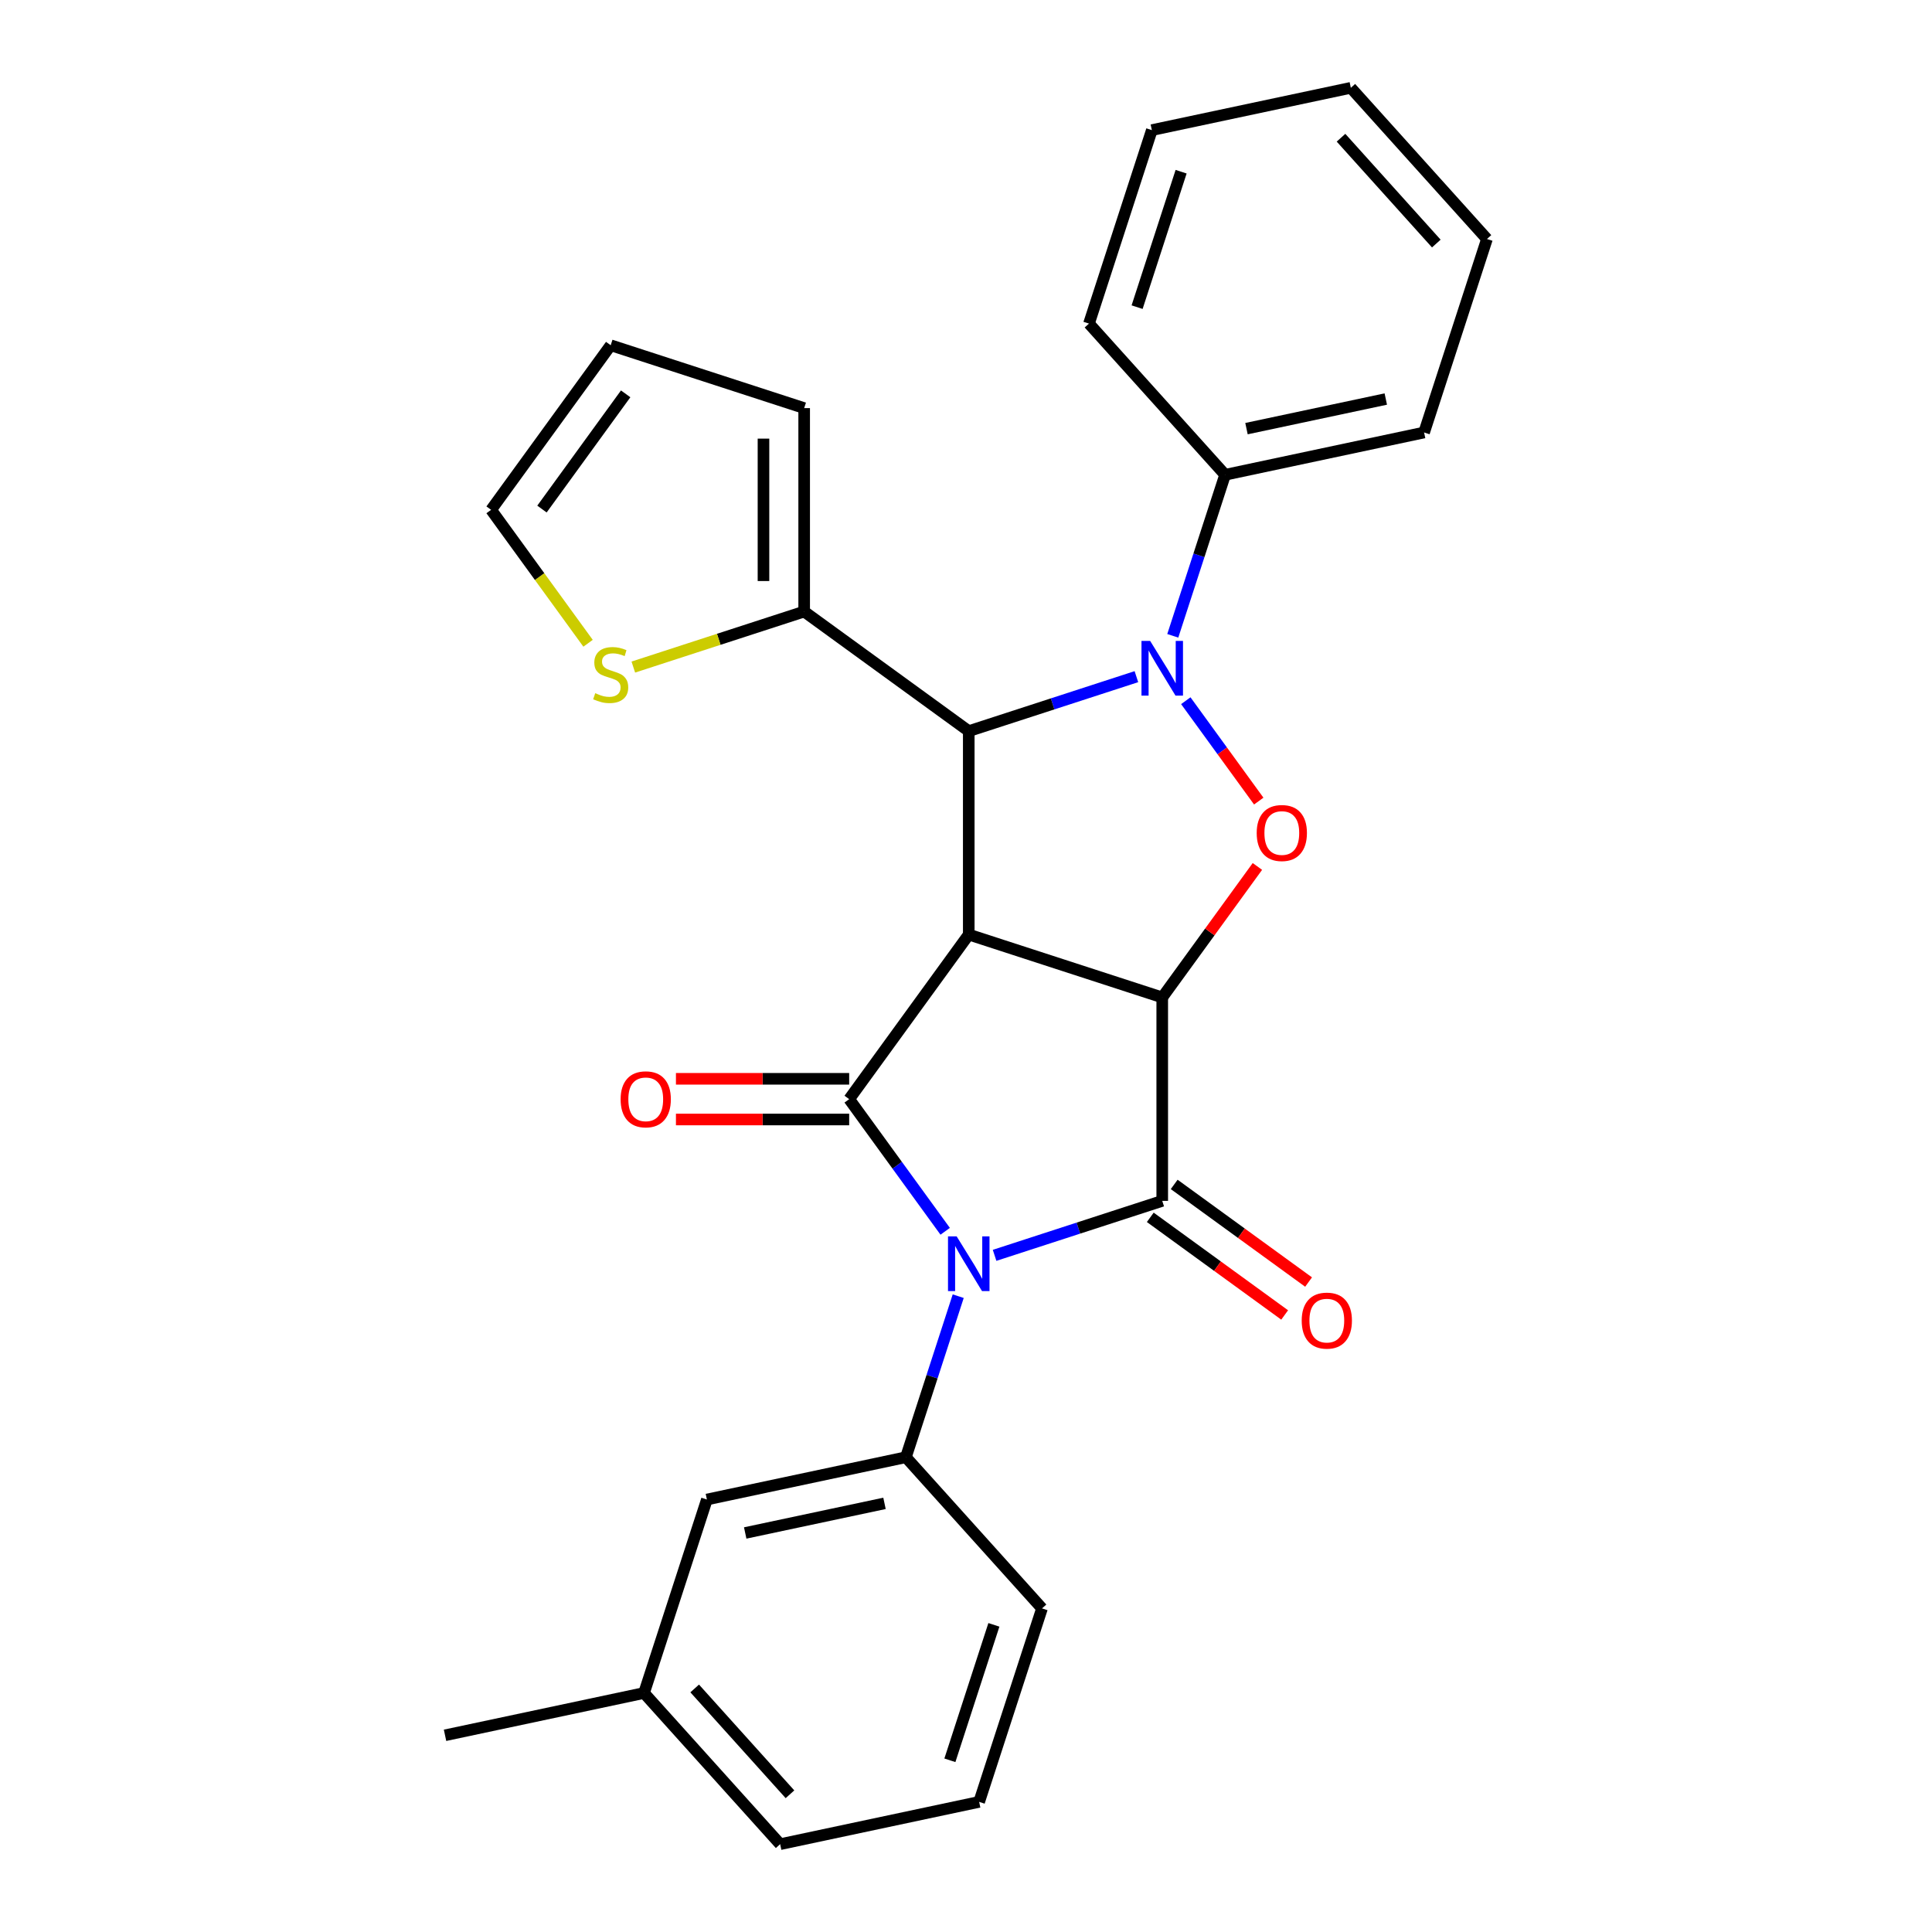 <?xml version='1.0' encoding='iso-8859-1'?>
<svg version='1.1' baseProfile='full'
              xmlns='http://www.w3.org/2000/svg'
                      xmlns:rdkit='http://www.rdkit.org/xml'
                      xmlns:xlink='http://www.w3.org/1999/xlink'
                  xml:space='preserve'
width='1000px' height='1000px' viewBox='0 0 1000 1000'>
<!-- END OF HEADER -->
<rect style='opacity:1.0;fill:#FFFFFF;stroke:none' width='1000' height='1000' x='0' y='0'> </rect>
<path class='bond-2' d='M 489.226,637.316 L 464.379,603.118' style='fill:none;fill-rule:evenodd;stroke:#0000FF;stroke-width:6px;stroke-linecap:butt;stroke-linejoin:miter;stroke-opacity:1' />
<path class='bond-2' d='M 464.379,603.118 L 439.533,568.919' style='fill:none;fill-rule:evenodd;stroke:#000000;stroke-width:6px;stroke-linecap:butt;stroke-linejoin:miter;stroke-opacity:1' />
<path class='bond-3' d='M 514.799,649.763 L 558.185,635.666' style='fill:none;fill-rule:evenodd;stroke:#0000FF;stroke-width:6px;stroke-linecap:butt;stroke-linejoin:miter;stroke-opacity:1' />
<path class='bond-3' d='M 558.185,635.666 L 601.572,621.569' style='fill:none;fill-rule:evenodd;stroke:#000000;stroke-width:6px;stroke-linecap:butt;stroke-linejoin:miter;stroke-opacity:1' />
<path class='bond-7' d='M 495.97,670.901 L 482.429,712.577' style='fill:none;fill-rule:evenodd;stroke:#0000FF;stroke-width:6px;stroke-linecap:butt;stroke-linejoin:miter;stroke-opacity:1' />
<path class='bond-7' d='M 482.429,712.577 L 468.887,754.254' style='fill:none;fill-rule:evenodd;stroke:#000000;stroke-width:6px;stroke-linecap:butt;stroke-linejoin:miter;stroke-opacity:1' />
<path class='bond-0' d='M 501.426,483.73 L 439.533,568.919' style='fill:none;fill-rule:evenodd;stroke:#000000;stroke-width:6px;stroke-linecap:butt;stroke-linejoin:miter;stroke-opacity:1' />
<path class='bond-5' d='M 501.426,483.73 L 501.426,378.431' style='fill:none;fill-rule:evenodd;stroke:#000000;stroke-width:6px;stroke-linecap:butt;stroke-linejoin:miter;stroke-opacity:1' />
<path class='bond-27' d='M 501.426,483.73 L 601.572,516.27' style='fill:none;fill-rule:evenodd;stroke:#000000;stroke-width:6px;stroke-linecap:butt;stroke-linejoin:miter;stroke-opacity:1' />
<path class='bond-1' d='M 601.572,516.27 L 601.572,621.569' style='fill:none;fill-rule:evenodd;stroke:#000000;stroke-width:6px;stroke-linecap:butt;stroke-linejoin:miter;stroke-opacity:1' />
<path class='bond-6' d='M 601.572,516.27 L 626.201,482.371' style='fill:none;fill-rule:evenodd;stroke:#000000;stroke-width:6px;stroke-linecap:butt;stroke-linejoin:miter;stroke-opacity:1' />
<path class='bond-6' d='M 626.201,482.371 L 650.829,448.473' style='fill:none;fill-rule:evenodd;stroke:#FF0000;stroke-width:6px;stroke-linecap:butt;stroke-linejoin:miter;stroke-opacity:1' />
<path class='bond-11' d='M 439.533,558.389 L 394.699,558.389' style='fill:none;fill-rule:evenodd;stroke:#000000;stroke-width:6px;stroke-linecap:butt;stroke-linejoin:miter;stroke-opacity:1' />
<path class='bond-11' d='M 394.699,558.389 L 349.866,558.389' style='fill:none;fill-rule:evenodd;stroke:#FF0000;stroke-width:6px;stroke-linecap:butt;stroke-linejoin:miter;stroke-opacity:1' />
<path class='bond-11' d='M 439.533,579.449 L 394.699,579.449' style='fill:none;fill-rule:evenodd;stroke:#000000;stroke-width:6px;stroke-linecap:butt;stroke-linejoin:miter;stroke-opacity:1' />
<path class='bond-11' d='M 394.699,579.449 L 349.866,579.449' style='fill:none;fill-rule:evenodd;stroke:#FF0000;stroke-width:6px;stroke-linecap:butt;stroke-linejoin:miter;stroke-opacity:1' />
<path class='bond-10' d='M 595.383,630.088 L 630.161,655.356' style='fill:none;fill-rule:evenodd;stroke:#000000;stroke-width:6px;stroke-linecap:butt;stroke-linejoin:miter;stroke-opacity:1' />
<path class='bond-10' d='M 630.161,655.356 L 664.939,680.624' style='fill:none;fill-rule:evenodd;stroke:#FF0000;stroke-width:6px;stroke-linecap:butt;stroke-linejoin:miter;stroke-opacity:1' />
<path class='bond-10' d='M 607.761,613.05 L 642.54,638.318' style='fill:none;fill-rule:evenodd;stroke:#000000;stroke-width:6px;stroke-linecap:butt;stroke-linejoin:miter;stroke-opacity:1' />
<path class='bond-10' d='M 642.54,638.318 L 677.318,663.586' style='fill:none;fill-rule:evenodd;stroke:#FF0000;stroke-width:6px;stroke-linecap:butt;stroke-linejoin:miter;stroke-opacity:1' />
<path class='bond-4' d='M 613.772,362.684 L 632.649,388.666' style='fill:none;fill-rule:evenodd;stroke:#0000FF;stroke-width:6px;stroke-linecap:butt;stroke-linejoin:miter;stroke-opacity:1' />
<path class='bond-4' d='M 632.649,388.666 L 651.526,414.647' style='fill:none;fill-rule:evenodd;stroke:#FF0000;stroke-width:6px;stroke-linecap:butt;stroke-linejoin:miter;stroke-opacity:1' />
<path class='bond-12' d='M 607.028,329.099 L 620.57,287.423' style='fill:none;fill-rule:evenodd;stroke:#0000FF;stroke-width:6px;stroke-linecap:butt;stroke-linejoin:miter;stroke-opacity:1' />
<path class='bond-12' d='M 620.57,287.423 L 634.111,245.746' style='fill:none;fill-rule:evenodd;stroke:#000000;stroke-width:6px;stroke-linecap:butt;stroke-linejoin:miter;stroke-opacity:1' />
<path class='bond-28' d='M 588.2,350.237 L 544.813,364.334' style='fill:none;fill-rule:evenodd;stroke:#0000FF;stroke-width:6px;stroke-linecap:butt;stroke-linejoin:miter;stroke-opacity:1' />
<path class='bond-28' d='M 544.813,364.334 L 501.426,378.431' style='fill:none;fill-rule:evenodd;stroke:#000000;stroke-width:6px;stroke-linecap:butt;stroke-linejoin:miter;stroke-opacity:1' />
<path class='bond-8' d='M 501.426,378.431 L 416.237,316.537' style='fill:none;fill-rule:evenodd;stroke:#000000;stroke-width:6px;stroke-linecap:butt;stroke-linejoin:miter;stroke-opacity:1' />
<path class='bond-13' d='M 468.887,754.254 L 365.889,776.147' style='fill:none;fill-rule:evenodd;stroke:#000000;stroke-width:6px;stroke-linecap:butt;stroke-linejoin:miter;stroke-opacity:1' />
<path class='bond-13' d='M 457.816,778.138 L 385.717,793.463' style='fill:none;fill-rule:evenodd;stroke:#000000;stroke-width:6px;stroke-linecap:butt;stroke-linejoin:miter;stroke-opacity:1' />
<path class='bond-18' d='M 468.887,754.254 L 539.346,832.507' style='fill:none;fill-rule:evenodd;stroke:#000000;stroke-width:6px;stroke-linecap:butt;stroke-linejoin:miter;stroke-opacity:1' />
<path class='bond-9' d='M 416.237,316.537 L 372.021,330.904' style='fill:none;fill-rule:evenodd;stroke:#000000;stroke-width:6px;stroke-linecap:butt;stroke-linejoin:miter;stroke-opacity:1' />
<path class='bond-9' d='M 372.021,330.904 L 327.804,345.271' style='fill:none;fill-rule:evenodd;stroke:#CCCC00;stroke-width:6px;stroke-linecap:butt;stroke-linejoin:miter;stroke-opacity:1' />
<path class='bond-14' d='M 416.237,316.537 L 416.237,211.238' style='fill:none;fill-rule:evenodd;stroke:#000000;stroke-width:6px;stroke-linecap:butt;stroke-linejoin:miter;stroke-opacity:1' />
<path class='bond-14' d='M 395.177,300.743 L 395.177,227.033' style='fill:none;fill-rule:evenodd;stroke:#000000;stroke-width:6px;stroke-linecap:butt;stroke-linejoin:miter;stroke-opacity:1' />
<path class='bond-15' d='M 304.379,332.956 L 279.289,298.422' style='fill:none;fill-rule:evenodd;stroke:#CCCC00;stroke-width:6px;stroke-linecap:butt;stroke-linejoin:miter;stroke-opacity:1' />
<path class='bond-15' d='M 279.289,298.422 L 254.198,263.888' style='fill:none;fill-rule:evenodd;stroke:#000000;stroke-width:6px;stroke-linecap:butt;stroke-linejoin:miter;stroke-opacity:1' />
<path class='bond-20' d='M 634.111,245.746 L 737.11,223.853' style='fill:none;fill-rule:evenodd;stroke:#000000;stroke-width:6px;stroke-linecap:butt;stroke-linejoin:miter;stroke-opacity:1' />
<path class='bond-20' d='M 645.182,221.862 L 717.281,206.537' style='fill:none;fill-rule:evenodd;stroke:#000000;stroke-width:6px;stroke-linecap:butt;stroke-linejoin:miter;stroke-opacity:1' />
<path class='bond-21' d='M 634.111,245.746 L 563.652,167.493' style='fill:none;fill-rule:evenodd;stroke:#000000;stroke-width:6px;stroke-linecap:butt;stroke-linejoin:miter;stroke-opacity:1' />
<path class='bond-17' d='M 365.889,776.147 L 333.349,876.293' style='fill:none;fill-rule:evenodd;stroke:#000000;stroke-width:6px;stroke-linecap:butt;stroke-linejoin:miter;stroke-opacity:1' />
<path class='bond-16' d='M 416.237,211.238 L 316.092,178.699' style='fill:none;fill-rule:evenodd;stroke:#000000;stroke-width:6px;stroke-linecap:butt;stroke-linejoin:miter;stroke-opacity:1' />
<path class='bond-30' d='M 254.198,263.888 L 316.092,178.699' style='fill:none;fill-rule:evenodd;stroke:#000000;stroke-width:6px;stroke-linecap:butt;stroke-linejoin:miter;stroke-opacity:1' />
<path class='bond-30' d='M 280.52,263.488 L 323.845,203.856' style='fill:none;fill-rule:evenodd;stroke:#000000;stroke-width:6px;stroke-linecap:butt;stroke-linejoin:miter;stroke-opacity:1' />
<path class='bond-23' d='M 333.349,876.293 L 230.351,898.186' style='fill:none;fill-rule:evenodd;stroke:#000000;stroke-width:6px;stroke-linecap:butt;stroke-linejoin:miter;stroke-opacity:1' />
<path class='bond-29' d='M 333.349,876.293 L 403.808,954.545' style='fill:none;fill-rule:evenodd;stroke:#000000;stroke-width:6px;stroke-linecap:butt;stroke-linejoin:miter;stroke-opacity:1' />
<path class='bond-29' d='M 359.569,873.939 L 408.89,928.716' style='fill:none;fill-rule:evenodd;stroke:#000000;stroke-width:6px;stroke-linecap:butt;stroke-linejoin:miter;stroke-opacity:1' />
<path class='bond-19' d='M 539.346,832.507 L 506.807,932.652' style='fill:none;fill-rule:evenodd;stroke:#000000;stroke-width:6px;stroke-linecap:butt;stroke-linejoin:miter;stroke-opacity:1' />
<path class='bond-19' d='M 514.436,841.021 L 491.659,911.123' style='fill:none;fill-rule:evenodd;stroke:#000000;stroke-width:6px;stroke-linecap:butt;stroke-linejoin:miter;stroke-opacity:1' />
<path class='bond-22' d='M 506.807,932.652 L 403.808,954.545' style='fill:none;fill-rule:evenodd;stroke:#000000;stroke-width:6px;stroke-linecap:butt;stroke-linejoin:miter;stroke-opacity:1' />
<path class='bond-25' d='M 737.11,223.853 L 769.649,123.707' style='fill:none;fill-rule:evenodd;stroke:#000000;stroke-width:6px;stroke-linecap:butt;stroke-linejoin:miter;stroke-opacity:1' />
<path class='bond-24' d='M 563.652,167.493 L 596.192,67.347' style='fill:none;fill-rule:evenodd;stroke:#000000;stroke-width:6px;stroke-linecap:butt;stroke-linejoin:miter;stroke-opacity:1' />
<path class='bond-24' d='M 588.562,158.979 L 611.34,88.877' style='fill:none;fill-rule:evenodd;stroke:#000000;stroke-width:6px;stroke-linecap:butt;stroke-linejoin:miter;stroke-opacity:1' />
<path class='bond-26' d='M 596.192,67.347 L 699.19,45.455' style='fill:none;fill-rule:evenodd;stroke:#000000;stroke-width:6px;stroke-linecap:butt;stroke-linejoin:miter;stroke-opacity:1' />
<path class='bond-31' d='M 769.649,123.707 L 699.19,45.455' style='fill:none;fill-rule:evenodd;stroke:#000000;stroke-width:6px;stroke-linecap:butt;stroke-linejoin:miter;stroke-opacity:1' />
<path class='bond-31' d='M 743.43,126.061 L 694.108,71.284' style='fill:none;fill-rule:evenodd;stroke:#000000;stroke-width:6px;stroke-linecap:butt;stroke-linejoin:miter;stroke-opacity:1' />
<path  class='atom-0' d='M 495.166 639.948
L 504.446 654.948
Q 505.366 656.428, 506.846 659.108
Q 508.326 661.788, 508.406 661.948
L 508.406 639.948
L 512.166 639.948
L 512.166 668.268
L 508.286 668.268
L 498.326 651.868
Q 497.166 649.948, 495.926 647.748
Q 494.726 645.548, 494.366 644.868
L 494.366 668.268
L 490.686 668.268
L 490.686 639.948
L 495.166 639.948
' fill='#0000FF'/>
<path  class='atom-5' d='M 595.312 331.732
L 604.592 346.732
Q 605.512 348.212, 606.992 350.892
Q 608.472 353.572, 608.552 353.732
L 608.552 331.732
L 612.312 331.732
L 612.312 360.052
L 608.432 360.052
L 598.472 343.652
Q 597.312 341.732, 596.072 339.532
Q 594.872 337.332, 594.512 336.652
L 594.512 360.052
L 590.832 360.052
L 590.832 331.732
L 595.312 331.732
' fill='#0000FF'/>
<path  class='atom-7' d='M 650.465 431.161
Q 650.465 424.361, 653.825 420.561
Q 657.185 416.761, 663.465 416.761
Q 669.745 416.761, 673.105 420.561
Q 676.465 424.361, 676.465 431.161
Q 676.465 438.041, 673.065 441.961
Q 669.665 445.841, 663.465 445.841
Q 657.225 445.841, 653.825 441.961
Q 650.465 438.081, 650.465 431.161
M 663.465 442.641
Q 667.785 442.641, 670.105 439.761
Q 672.465 436.841, 672.465 431.161
Q 672.465 425.601, 670.105 422.801
Q 667.785 419.961, 663.465 419.961
Q 659.145 419.961, 656.785 422.761
Q 654.465 425.561, 654.465 431.161
Q 654.465 436.881, 656.785 439.761
Q 659.145 442.641, 663.465 442.641
' fill='#FF0000'/>
<path  class='atom-10' d='M 308.092 358.797
Q 308.412 358.917, 309.732 359.477
Q 311.052 360.037, 312.492 360.397
Q 313.972 360.717, 315.412 360.717
Q 318.092 360.717, 319.652 359.437
Q 321.212 358.117, 321.212 355.837
Q 321.212 354.277, 320.412 353.317
Q 319.652 352.357, 318.452 351.837
Q 317.252 351.317, 315.252 350.717
Q 312.732 349.957, 311.212 349.237
Q 309.732 348.517, 308.652 346.997
Q 307.612 345.477, 307.612 342.917
Q 307.612 339.357, 310.012 337.157
Q 312.452 334.957, 317.252 334.957
Q 320.532 334.957, 324.252 336.517
L 323.332 339.597
Q 319.932 338.197, 317.372 338.197
Q 314.612 338.197, 313.092 339.357
Q 311.572 340.477, 311.612 342.437
Q 311.612 343.957, 312.372 344.877
Q 313.172 345.797, 314.292 346.317
Q 315.452 346.837, 317.372 347.437
Q 319.932 348.237, 321.452 349.037
Q 322.972 349.837, 324.052 351.477
Q 325.172 353.077, 325.172 355.837
Q 325.172 359.757, 322.532 361.877
Q 319.932 363.957, 315.572 363.957
Q 313.052 363.957, 311.132 363.397
Q 309.252 362.877, 307.012 361.957
L 308.092 358.797
' fill='#CCCC00'/>
<path  class='atom-11' d='M 673.761 683.543
Q 673.761 676.743, 677.121 672.943
Q 680.481 669.143, 686.761 669.143
Q 693.041 669.143, 696.401 672.943
Q 699.761 676.743, 699.761 683.543
Q 699.761 690.423, 696.361 694.343
Q 692.961 698.223, 686.761 698.223
Q 680.521 698.223, 677.121 694.343
Q 673.761 690.463, 673.761 683.543
M 686.761 695.023
Q 691.081 695.023, 693.401 692.143
Q 695.761 689.223, 695.761 683.543
Q 695.761 677.983, 693.401 675.183
Q 691.081 672.343, 686.761 672.343
Q 682.441 672.343, 680.081 675.143
Q 677.761 677.943, 677.761 683.543
Q 677.761 689.263, 680.081 692.143
Q 682.441 695.023, 686.761 695.023
' fill='#FF0000'/>
<path  class='atom-12' d='M 321.233 568.999
Q 321.233 562.199, 324.593 558.399
Q 327.953 554.599, 334.233 554.599
Q 340.513 554.599, 343.873 558.399
Q 347.233 562.199, 347.233 568.999
Q 347.233 575.879, 343.833 579.799
Q 340.433 583.679, 334.233 583.679
Q 327.993 583.679, 324.593 579.799
Q 321.233 575.919, 321.233 568.999
M 334.233 580.479
Q 338.553 580.479, 340.873 577.599
Q 343.233 574.679, 343.233 568.999
Q 343.233 563.439, 340.873 560.639
Q 338.553 557.799, 334.233 557.799
Q 329.913 557.799, 327.553 560.599
Q 325.233 563.399, 325.233 568.999
Q 325.233 574.719, 327.553 577.599
Q 329.913 580.479, 334.233 580.479
' fill='#FF0000'/>
</svg>
